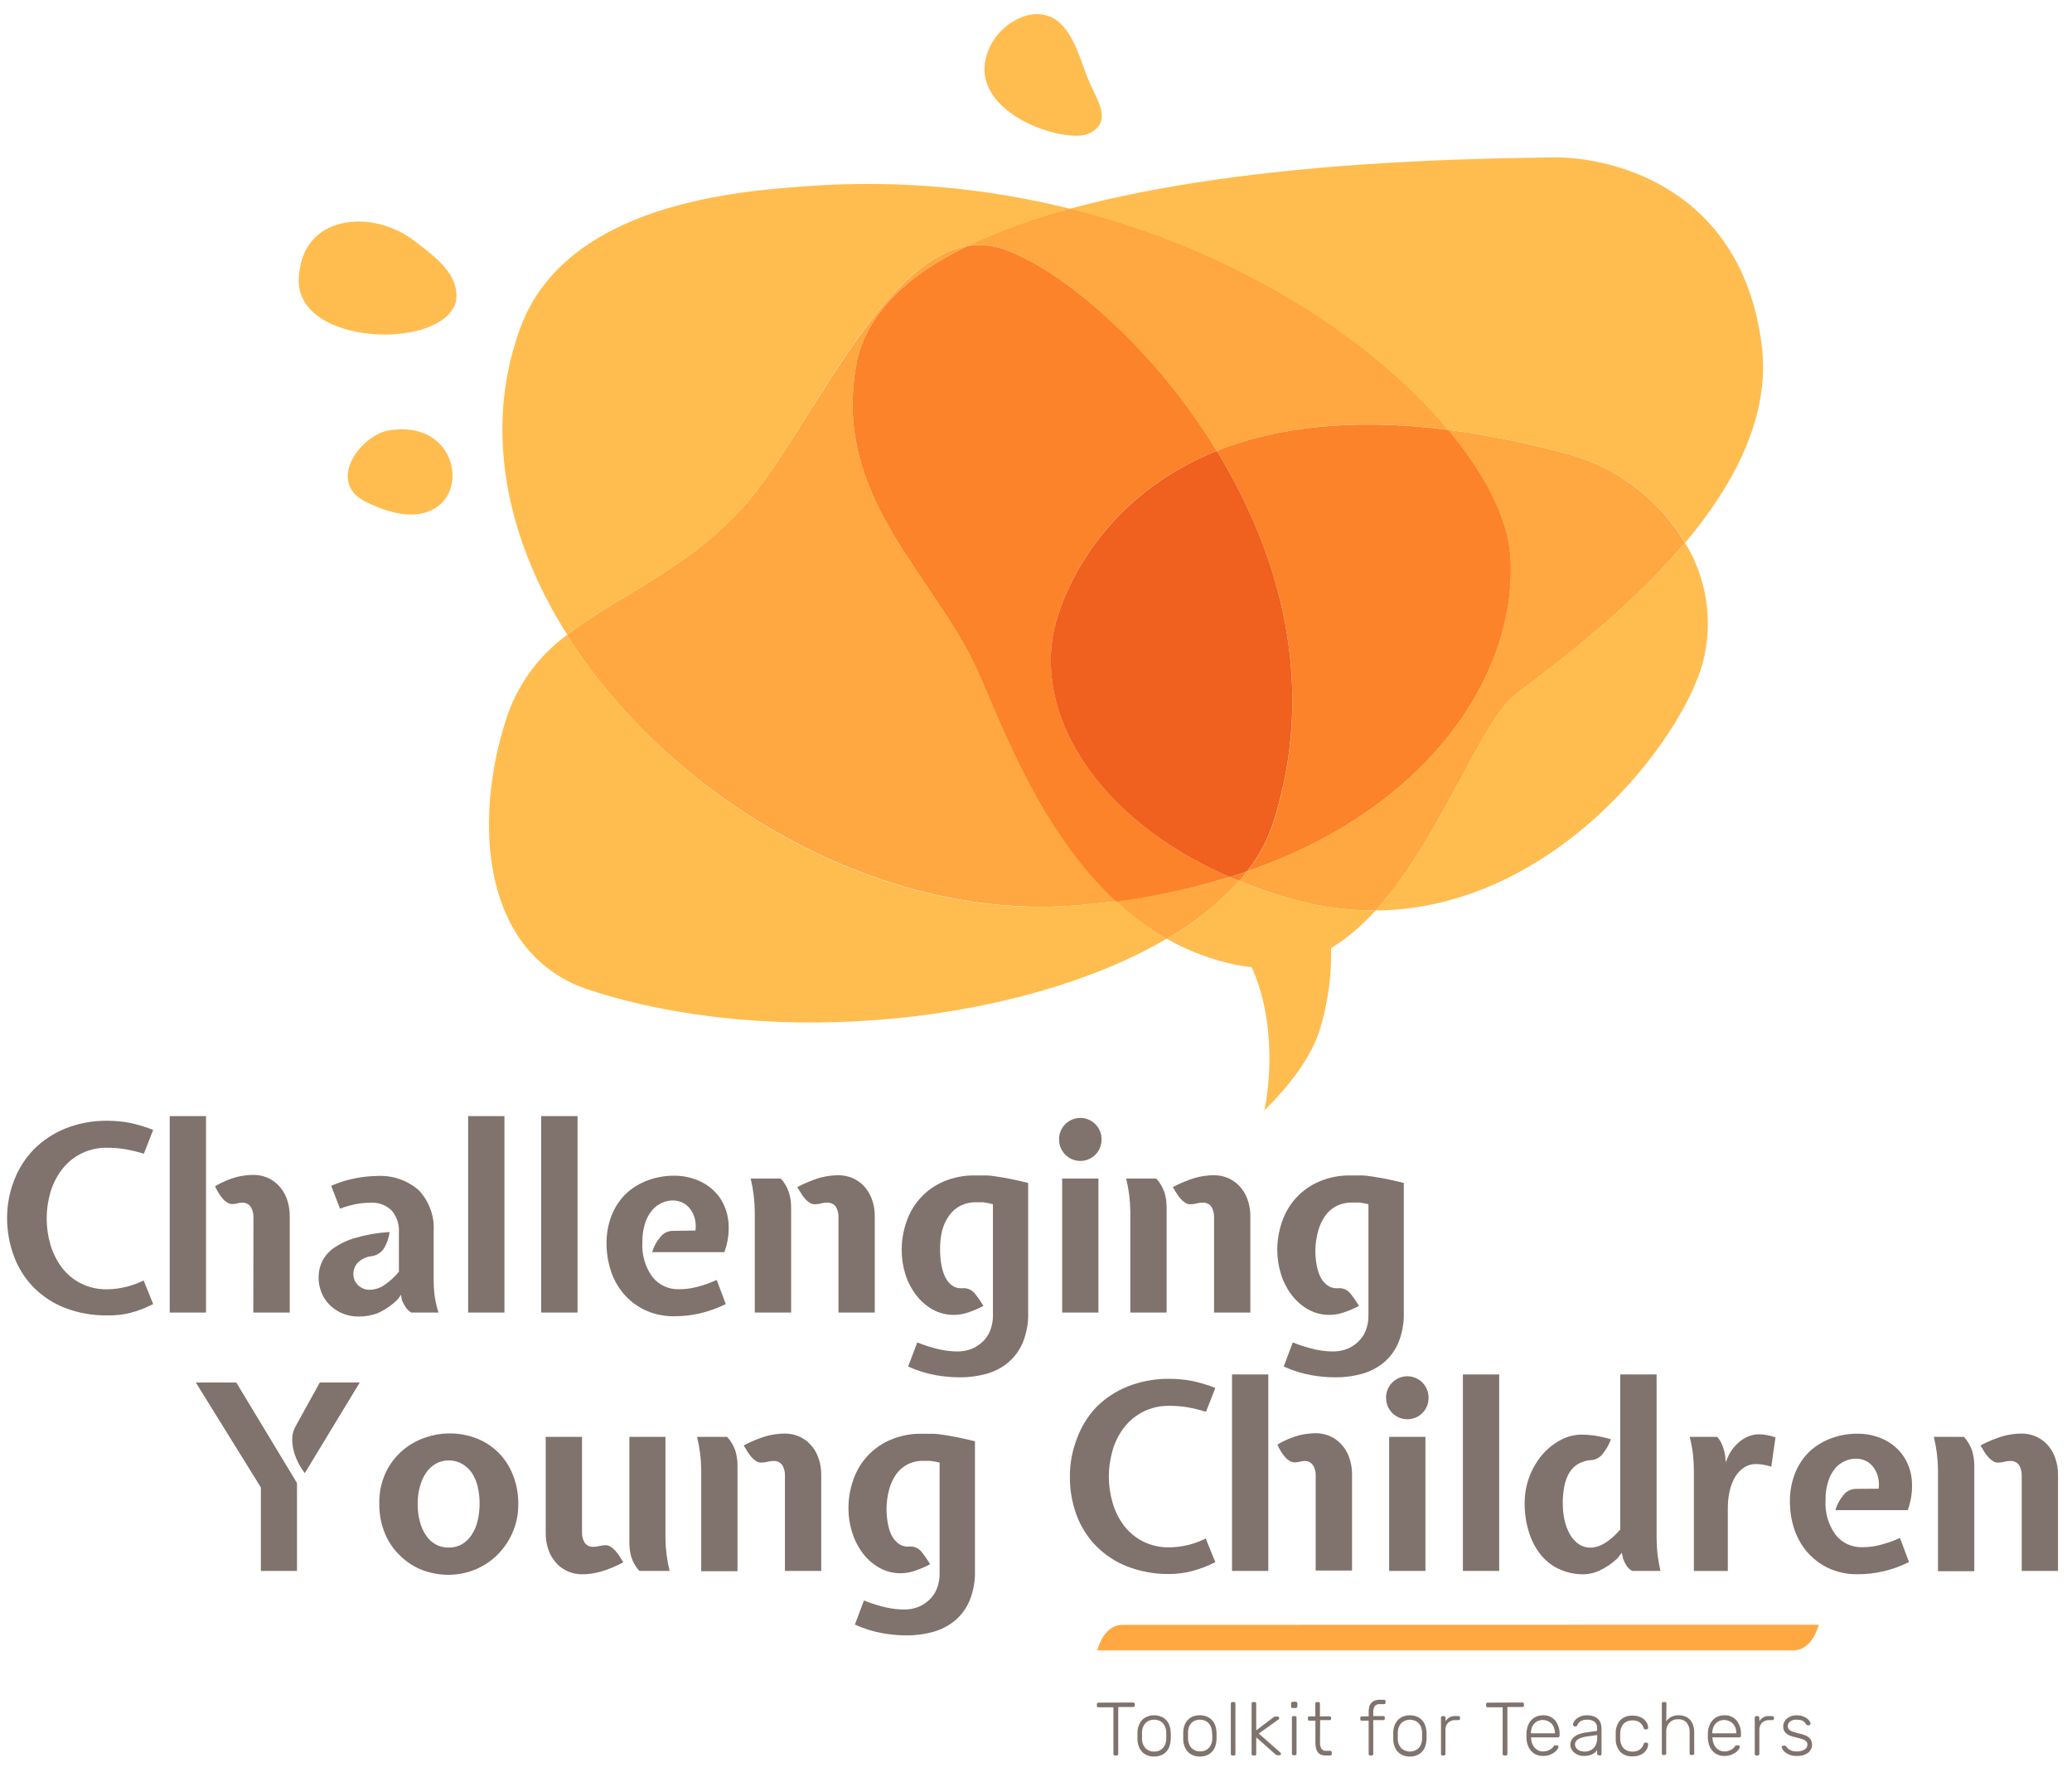 <?xml version="1.0" encoding="UTF-8"?>
<svg width="293px" height="252px" viewBox="0 0 293 252" version="1.1" xmlns="http://www.w3.org/2000/svg" xmlns:xlink="http://www.w3.org/1999/xlink">
    <!-- Generator: Sketch 49.3 (51167) - http://www.bohemiancoding.com/sketch -->
    <title>Artboard</title>
    <desc>Created with Sketch.</desc>
    <defs></defs>
    <g id="Artboard" stroke="none" stroke-width="1" fill="none" fill-rule="evenodd">
        <g id="ChallengingYoungChildren-Logo" transform="translate(1, 1)" fill-rule="nonzero">
            <path d="M103.43,71.44 C112.71,61.69 122.95,35.92 135.78,33.8 C140.456,31.593 145.327,29.825 150.33,28.52 C138.243,25.508 125.755,24.425 113.33,25.31 C103.58,26 79.12,27.73 72.6,45.31 C67.29,59.67 70.6,75.16 79.21,88.76 C86,83.47 95.24,80 103.43,71.44 Z" id="Shape" fill="#FFBD50"></path>
            <path d="M182.14,126.24 C179.457,125.506 176.819,124.614 174.24,123.57 C171.279,126.819 167.823,129.58 164,131.75 C167.06,133.486 170.374,134.731 173.82,135.44 C174.541,135.584 175.268,135.69 176,135.76 C180.28,145.31 177.79,156.04 177.79,156.04 C181.25,152.58 184.48,148.5 185.68,144.44 C186.793,140.759 187.313,136.924 187.22,133.08 C189.564,131.614 191.686,129.819 193.52,127.75 C189.676,127.768 185.847,127.26 182.14,126.24 Z" id="Shape" fill="#FFBD50"></path>
            <path d="M203.79,59.78 C209.619,60.541 215.387,61.714 221.05,63.29 C227.861,65.213 233.673,69.677 237.29,75.76 C244.19,67.55 249.43,57.84 248.11,47.7 C245.18,25 226.2,21.05 218.31,21.26 C210.92,21.44 176.43,21.39 150.31,28.52 C174.48,34.52 193.42,47.35 203.79,59.78 Z" id="Shape" fill="#FFBD50"></path>
            <path d="M140.68,34.16 C148.45,36.68 161.68,47.47 171.06,62.76 C179.06,59.55 189.73,57.98 203.79,59.76 C193.42,47.33 174.48,34.5 150.33,28.5 C145.327,29.805 140.456,31.573 135.78,33.78 C137.42,33.51 139.101,33.64 140.68,34.16 Z" id="Shape" fill="#FFA841"></path>
            <path d="M150.4,127.08 C122.61,129.08 93.54,111.56 79.18,88.79 C75.158,91.72 72.16,95.841 70.61,100.57 C65.78,115.46 67.22,134.1 82.39,139 C108.82,147.58 143.92,143.53 163.99,131.73 C161.401,130.237 158.992,128.452 156.81,126.41 C154.73,126.7 152.6,126.93 150.4,127.08 Z" id="Shape" fill="#FFBD50"></path>
            <path d="M150.4,127.08 C152.6,126.93 154.73,126.7 156.81,126.43 C146.1,116.43 140.66,101.43 137.31,93.95 C131.2,80.29 116.69,69.45 120.08,50.64 C121.39,43.35 127.36,37.9 135.78,33.8 C123,35.92 112.71,61.69 103.43,71.44 C95.24,80 86,83.47 79.18,88.79 C93.54,111.56 122.61,129 150.4,127.08 Z" id="Shape" fill="#FFA841"></path>
            <path d="M174.24,123.57 L172.89,123.01 C167.638,124.61 162.258,125.754 156.81,126.43 C158.992,128.472 161.401,130.257 163.99,131.75 C167.816,129.581 171.276,126.82 174.24,123.57 Z" id="Shape" fill="#FFA841"></path>
            <path d="M148.29,87.1 C149.88,81.28 155.57,68.97 171.06,62.76 C161.72,47.47 148.45,36.68 140.68,34.16 C139.1,33.647 137.418,33.523 135.78,33.8 C127.36,37.9 121.39,43.35 120.08,50.64 C116.69,69.45 131.2,80.29 137.31,94 C140.66,101.5 146.1,116.53 156.81,126.48 C162.26,125.784 167.64,124.62 172.89,123 C153.44,114.58 145,99.23 148.29,87.1 Z" id="Shape" fill="#FC832A"></path>
            <path d="M213.27,97.24 C208.17,101.24 202.71,117.66 193.51,127.75 C218.66,127.56 236.74,103.88 239.81,92.66 C241.299,86.918 240.389,80.818 237.29,75.76 C228.75,85.91 217.68,93.76 213.27,97.24 Z" id="Shape" fill="#FFBD50"></path>
            <path d="M213.27,97.24 C217.68,93.76 228.75,85.91 237.27,75.76 C233.653,69.677 227.841,65.213 221.03,63.29 C215.367,61.714 209.599,60.541 203.77,59.78 C209.1,66.15 212.19,72.42 212.55,77.6 C213.68,93.34 202,113 175.34,122.2 C174.99,122.66 174.63,123.12 174.24,123.57 C176.819,124.614 179.457,125.506 182.14,126.24 C185.843,127.259 189.669,127.767 193.51,127.75 C202.71,117.66 208.17,101.27 213.27,97.24 Z" id="Shape" fill="#FFA841"></path>
            <path d="M171.06,62.76 C180,77.33 185.31,96 179,115.51 C178.178,117.932 176.947,120.194 175.36,122.2 C202,113 213.68,93.34 212.57,77.6 C212.21,72.42 209.12,66.15 203.79,59.78 C189.73,58 179.08,59.55 171.06,62.76 Z" id="Shape" fill="#FC832A"></path>
            <path d="M174.24,123.57 C174.63,123.12 174.99,122.66 175.34,122.2 C174.54,122.48 173.72,122.75 172.89,123.01 L174.24,123.57 Z" id="Shape" fill="#FC832A"></path>
            <path d="M171.06,62.76 C155.57,69 149.88,81.28 148.29,87.1 C144.97,99.23 153.44,114.58 172.89,123.01 C173.72,122.75 174.54,122.48 175.34,122.2 C176.927,120.194 178.158,117.932 178.98,115.51 C185.31,96 180,77.33 171.06,62.76 Z" id="Shape" fill="#F0601E"></path>
            <path d="M54,59.86 C50,60.52 45.21,67.03 50.54,69.86 C66.13,77.87 66.85,57.75 54,59.86 Z" id="Shape" fill="#FFBD50"></path>
            <path d="M153,17.88 C156.4,16.25 154.16,13.17 153.06,10.64 C151.84,7.85 150.83,3.17 147.95,1.58 C144.6,-0.26 140.31,2.58 138.95,5.69 C134.78,14.68 149.57,19.52 153,17.88 Z" id="Shape" fill="#FFBD50"></path>
            <path d="M57.52,33 C51.63,28.5 41.45,29.25 41.25,38.59 C41.05,47.93 61.51,48.59 63.47,41.69 C64.09,38 60.91,35.59 57.52,33 Z" id="Shape" fill="#FFBD50"></path>
            <path d="M14.18,185 C12.131,185.034 10.094,184.674 8.18,183.94 C6.505,183.286 4.986,182.288 3.72,181.01 C2.511,179.756 1.574,178.264 0.97,176.63 C0.331,174.912 0.003,173.093 1.46603107e-15,171.26 C-0.004,169.423 0.335,167.602 1,165.89 C1.626,164.255 2.579,162.765 3.8,161.51 C5.078,160.233 6.602,159.23 8.28,158.56 C10.167,157.816 12.182,157.449 14.21,157.48 C15.257,157.483 16.301,157.58 17.33,157.77 C18.467,158.007 19.581,158.342 20.66,158.77 L19.34,162.14 C18.442,161.862 17.527,161.641 16.6,161.48 C15.809,161.358 15.01,161.298 14.21,161.3 C11.673,161.222 9.256,162.382 7.73,164.41 C7.007,165.367 6.465,166.448 6.13,167.6 C5.423,170.016 5.423,172.584 6.13,175 C6.467,176.157 7.009,177.244 7.73,178.21 C8.438,179.153 9.351,179.922 10.4,180.46 C11.581,181.052 12.889,181.344 14.21,181.31 C15.982,181.277 17.724,180.85 19.31,180.06 L20.66,183.4 C19.616,183.939 18.516,184.362 17.38,184.66 C16.332,184.909 15.257,185.024 14.18,185 Z" id="Shape" fill="#80726C"></path>
            <path d="M23,184.6 L23,156.82 L28.13,156.82 L28.13,184.6 L23,184.6 Z M34.84,171.15 C34.862,170.622 34.727,170.1 34.45,169.65 C34.177,169.245 33.707,169.02 33.22,169.06 C33.034,169.059 32.849,169.083 32.67,169.13 C32.446,169.201 32.214,169.241 31.98,169.25 C31.712,169.274 31.443,169.215 31.21,169.08 C30.954,168.936 30.725,168.75 30.53,168.53 C30.31,168.285 30.113,168.02 29.94,167.74 C29.76,167.45 29.58,167.13 29.41,166.74 C30.376,166.156 31.42,165.712 32.51,165.42 C33.274,165.24 34.055,165.143 34.84,165.13 C35.484,165.131 36.121,165.253 36.72,165.49 C37.334,165.744 37.892,166.118 38.36,166.59 C38.867,167.121 39.265,167.746 39.53,168.43 C39.84,169.261 39.989,170.143 39.97,171.03 L39.97,184.6 L34.82,184.6 L34.84,171.15 Z" id="Shape" fill="#80726C"></path>
            <path d="M57.17,184.6 C56.835,184.41 56.553,184.138 56.35,183.81 C56.14,183.495 55.963,183.16 55.82,182.81 L55.71,182.08 L55.27,182.7 C54.437,183.543 53.454,184.221 52.37,184.7 C51.525,185.011 50.631,185.167 49.73,185.16 C48.92,185.175 48.115,185.018 47.37,184.7 C46.695,184.412 46.083,183.994 45.57,183.47 C45.075,182.968 44.69,182.369 44.44,181.71 C44.178,181.044 44.046,180.335 44.05,179.62 C44.051,178.861 44.215,178.111 44.53,177.42 C44.904,176.654 45.464,175.993 46.16,175.5 C47.105,174.844 48.152,174.35 49.26,174.04 C50.834,173.583 52.454,173.305 54.09,173.21 C53.993,173.999 53.738,174.761 53.34,175.45 C52.963,176.079 52.325,176.508 51.6,176.62 C50.847,176.686 50.14,177.011 49.6,177.54 C49.19,177.975 48.965,178.552 48.97,179.15 C48.958,179.753 49.206,180.332 49.65,180.74 C50.086,181.162 50.673,181.392 51.28,181.38 C52.046,181.365 52.789,181.118 53.41,180.67 C54.161,180.152 54.835,179.529 55.41,178.82 L55.41,173.2 C55.47,172.109 55.112,171.037 54.41,170.2 C53.622,169.405 52.527,168.993 51.41,169.07 C50.739,169.072 50.07,169.132 49.41,169.25 C48.615,169.399 47.835,169.62 47.08,169.91 L45.84,166.68 C46.92,166.202 48.051,165.847 49.21,165.62 C50.198,165.417 51.202,165.307 52.21,165.29 C54.396,165.139 56.552,165.858 58.21,167.29 C59.708,168.879 60.473,171.022 60.32,173.2 L60.32,180 C60.321,180.725 60.364,181.45 60.45,182.17 C60.578,182.992 60.761,183.804 61,184.6 L57.17,184.6 Z" id="Shape" fill="#80726C"></path>
            <polygon id="Shape" fill="#80726C" points="70.33 184.6 65.2 184.6 65.2 156.82 70.33 156.82"></polygon>
            <polygon id="Shape" fill="#80726C" points="80.67 184.6 75.53 184.6 75.53 156.82 80.67 156.82"></polygon>
            <path d="M97.34,173 C97.418,172.464 97.394,171.918 97.27,171.39 C97.158,170.904 96.95,170.445 96.66,170.04 C96.387,169.647 96.023,169.324 95.6,169.1 C95.144,168.861 94.635,168.741 94.12,168.75 C93.596,168.752 93.078,168.864 92.6,169.08 C92.067,169.321 91.595,169.68 91.22,170.13 C90.773,170.671 90.433,171.292 90.22,171.96 C89.95,172.831 89.822,173.739 89.84,174.65 C89.725,176.41 90.231,178.155 91.27,179.58 C92.174,180.707 93.556,181.344 95,181.3 C95.846,181.302 96.69,181.198 97.51,180.99 C98.485,180.742 99.435,180.407 100.35,179.99 L101.63,183.4 C100.445,183.985 99.197,184.432 97.91,184.73 C96.775,184.987 95.614,185.118 94.45,185.12 C92.948,185.159 91.458,184.844 90.1,184.2 C88.946,183.632 87.924,182.828 87.1,181.84 C86.304,180.873 85.706,179.758 85.34,178.56 C84.964,177.363 84.772,176.115 84.77,174.86 C84.747,173.467 85.002,172.083 85.52,170.79 C85.973,169.663 86.654,168.642 87.52,167.79 C88.409,166.966 89.452,166.327 90.59,165.91 C91.783,165.466 93.047,165.242 94.32,165.25 C95.598,165.236 96.862,165.51 98.02,166.05 C99.102,166.554 100.038,167.325 100.74,168.29 C101.444,169.308 101.878,170.488 102,171.72 C102.143,173.191 101.948,174.676 101.43,176.06 L91.22,176.06 C91.448,175.272 91.844,174.542 92.38,173.92 C92.785,173.386 93.41,173.066 94.08,173.05 L97.34,173 Z" id="Shape" fill="#80726C"></path>
            <path d="M109.4,165.65 C109.935,166.22 110.335,166.904 110.57,167.65 C110.774,168.321 110.876,169.019 110.87,169.72 L110.87,184.6 L105.73,184.6 L105.73,170.27 C105.714,168.713 105.519,167.163 105.15,165.65 L109.4,165.65 Z M117.57,171.15 C117.592,170.626 117.467,170.107 117.21,169.65 C116.906,169.232 116.404,169.008 115.89,169.06 C115.654,169.058 115.418,169.089 115.19,169.15 C114.916,169.227 114.634,169.271 114.35,169.28 C114.067,169.314 113.782,169.25 113.54,169.1 C113.288,168.942 113.06,168.75 112.86,168.53 C112.641,168.287 112.446,168.022 112.28,167.74 C112.09,167.45 111.92,167.16 111.74,166.86 C112.757,166.316 113.826,165.874 114.93,165.54 C115.791,165.307 116.678,165.186 117.57,165.18 C118.214,165.181 118.852,165.303 119.45,165.54 C120.069,165.791 120.63,166.165 121.1,166.64 C121.604,167.171 121.998,167.796 122.26,168.48 C122.574,169.31 122.723,170.193 122.7,171.08 L122.7,184.6 L117.57,184.6 L117.57,171.15 Z" id="Shape" fill="#80726C"></path>
            <path d="M131.94,175.83 C131.942,176.443 131.992,177.055 132.09,177.66 C132.173,178.263 132.338,178.852 132.58,179.41 C132.789,179.91 133.115,180.352 133.53,180.7 C133.976,181.04 134.531,181.204 135.09,181.16 C135.743,181.097 136.386,181.359 136.81,181.86 C137.273,182.426 137.691,183.028 138.06,183.66 C137.382,184.019 136.676,184.323 135.95,184.57 C135.307,184.795 134.632,184.916 133.95,184.93 C132.851,184.947 131.767,184.671 130.81,184.13 C129.898,183.589 129.102,182.872 128.47,182.02 C127.814,181.136 127.316,180.145 127,179.09 C126.675,178.027 126.51,176.922 126.51,175.81 C126.498,174.403 126.735,173.005 127.21,171.68 C128.084,169.147 129.992,167.104 132.46,166.06 C133.846,165.478 135.337,165.188 136.84,165.21 C137.36,165.21 137.84,165.21 138.38,165.21 C138.92,165.21 139.45,165.29 140.03,165.38 C140.61,165.47 141.27,165.58 141.97,165.72 C142.67,165.86 143.49,166.05 144.39,166.27 L144.39,184.6 C144.436,186.062 144.173,187.516 143.62,188.87 C143.158,189.963 142.442,190.93 141.53,191.69 C140.629,192.426 139.583,192.964 138.46,193.27 C137.228,193.605 135.956,193.77 134.68,193.76 C133.587,193.751 132.497,193.654 131.42,193.47 C130.039,193.229 128.695,192.812 127.42,192.23 L128.71,188.82 C129.743,189.243 130.81,189.578 131.9,189.82 C132.718,190.002 133.552,190.096 134.39,190.1 C135.044,190.104 135.695,189.993 136.31,189.77 C136.901,189.54 137.444,189.201 137.91,188.77 C138.388,188.332 138.761,187.792 139,187.19 C139.286,186.482 139.425,185.723 139.41,184.96 L139.41,169.28 C138.947,169.152 138.476,169.059 138,169 C137.6,169 137.26,169 137,169 C136.237,168.986 135.482,169.158 134.8,169.5 C134.167,169.831 133.622,170.307 133.21,170.89 C132.746,171.546 132.407,172.281 132.21,173.06 C132.003,173.968 131.912,174.899 131.94,175.83 Z" id="Shape" fill="#80726C"></path>
            <path d="M148.76,160.16 C148.739,159.347 149.05,158.56 149.62,157.98 C150.184,157.403 150.958,157.077 151.765,157.077 C152.572,157.077 153.346,157.403 153.91,157.98 C154.48,158.56 154.791,159.347 154.77,160.16 C154.77,161.817 153.427,163.16 151.77,163.16 C150.113,163.16 148.77,161.817 148.77,160.16 L148.76,160.16 Z M149.2,184.6 L149.2,165.65 L154.33,165.65 L154.33,184.6 L149.2,184.6 Z" id="Shape" fill="#80726C"></path>
            <path d="M162.5,165.65 C163.034,166.223 163.437,166.905 163.68,167.65 C163.876,168.322 163.974,169.02 163.97,169.72 L163.97,184.6 L158.84,184.6 L158.84,170.27 C158.82,168.713 158.622,167.163 158.25,165.65 L162.5,165.65 Z M170.68,171.15 C170.699,170.625 170.571,170.106 170.31,169.65 C170.009,169.229 169.504,169.003 168.99,169.06 C168.754,169.059 168.518,169.089 168.29,169.15 C168.016,169.227 167.734,169.271 167.45,169.28 C167.171,169.312 166.889,169.249 166.65,169.1 C166.396,168.945 166.167,168.753 165.97,168.53 C165.75,168.285 165.553,168.02 165.38,167.74 C165.2,167.45 165.02,167.16 164.85,166.86 C165.866,166.313 166.935,165.871 168.04,165.54 C168.901,165.305 169.788,165.184 170.68,165.18 C171.324,165.181 171.961,165.303 172.56,165.54 C173.174,165.794 173.732,166.168 174.2,166.64 C174.707,167.171 175.105,167.796 175.37,168.48 C175.68,169.311 175.829,170.193 175.81,171.08 L175.81,184.6 L170.68,184.6 L170.68,171.15 Z" id="Shape" fill="#80726C"></path>
            <path d="M185,175.83 C185.002,176.443 185.052,177.055 185.15,177.66 C185.238,178.262 185.403,178.85 185.64,179.41 C185.864,179.914 186.207,180.357 186.64,180.7 C187.081,181.041 187.634,181.205 188.19,181.16 C188.847,181.093 189.494,181.355 189.92,181.86 C190.38,182.427 190.794,183.029 191.16,183.66 C190.486,184.021 189.784,184.325 189.06,184.57 C188.417,184.795 187.741,184.916 187.06,184.93 C185.964,184.947 184.883,184.671 183.93,184.13 C183.012,183.592 182.213,182.875 181.58,182.02 C180.927,181.135 180.433,180.144 180.12,179.09 C179.792,178.027 179.624,176.922 179.62,175.81 C179.608,174.403 179.845,173.005 180.32,171.68 C181.193,169.143 183.106,167.099 185.58,166.06 C186.965,165.476 188.457,165.186 189.96,165.21 C190.47,165.21 190.96,165.21 191.5,165.21 C192.04,165.21 192.56,165.29 193.15,165.38 C193.74,165.47 194.38,165.58 195.09,165.72 C195.8,165.86 196.6,166.05 197.51,166.27 L197.51,184.6 C197.551,186.061 197.289,187.515 196.74,188.87 C196.278,189.963 195.562,190.93 194.65,191.69 C193.744,192.424 192.695,192.962 191.57,193.27 C190.342,193.606 189.073,193.771 187.8,193.76 C186.704,193.751 185.61,193.654 184.53,193.47 C183.149,193.229 181.805,192.813 180.53,192.23 L181.81,188.82 C182.844,189.242 183.911,189.576 185,189.82 C185.818,190.001 186.652,190.095 187.49,190.1 C188.148,190.105 188.801,189.994 189.42,189.77 C190.009,189.542 190.549,189.203 191.01,188.77 C191.491,188.333 191.867,187.793 192.11,187.19 C192.392,186.481 192.528,185.723 192.51,184.96 L192.51,169.28 C192.073,169.169 191.628,169.089 191.18,169.04 C190.77,169.04 190.44,169.04 190.18,169.04 C189.417,169.026 188.662,169.197 187.98,169.54 C187.344,169.865 186.797,170.343 186.39,170.93 C185.927,171.586 185.588,172.322 185.39,173.1 C185.146,173.99 185.015,174.907 185,175.83 Z" id="Shape" fill="#80726C"></path>
            <path d="M41,208.71 L41,221.13 L35.89,221.13 L35.89,209.33 L26.69,194.49 L32.41,194.49 L41,208.71 Z M44.22,194.49 L49.87,194.49 L42.1,207.31 C41.804,206.925 41.54,206.517 41.31,206.09 C41.021,205.565 40.787,205.012 40.61,204.44 C40.427,203.833 40.329,203.204 40.32,202.57 C40.307,201.924 40.466,201.285 40.78,200.72 L44.22,194.49 Z" id="Shape" fill="#80726C"></path>
            <path d="M72.29,211.64 C72.314,213.087 72.017,214.521 71.42,215.84 C70.887,217.027 70.13,218.1 69.19,219 C68.279,219.864 67.209,220.543 66.04,221 C64.898,221.443 63.685,221.673 62.46,221.68 C61.191,221.684 59.931,221.46 58.74,221.02 C57.57,220.568 56.504,219.88 55.61,219 C54.674,218.124 53.937,217.056 53.45,215.87 C52.891,214.524 52.615,213.077 52.64,211.62 C52.602,210.085 52.92,208.561 53.57,207.17 C54.142,205.982 54.956,204.926 55.96,204.07 C56.9,203.273 57.982,202.662 59.15,202.27 C60.214,201.898 61.332,201.702 62.46,201.69 C63.828,201.67 65.187,201.918 66.46,202.42 C67.619,202.885 68.671,203.582 69.55,204.47 C70.422,205.371 71.103,206.439 71.55,207.61 C72.053,208.894 72.304,210.262 72.29,211.64 Z M62.46,217.83 C63.123,217.844 63.777,217.674 64.35,217.34 C64.905,217.007 65.374,216.548 65.72,216 C66.114,215.388 66.395,214.711 66.55,214 C66.734,213.213 66.825,212.408 66.82,211.6 C66.825,210.795 66.735,209.993 66.55,209.21 C66.388,208.517 66.108,207.857 65.72,207.26 C65.365,206.741 64.896,206.311 64.35,206 C63.775,205.67 63.123,205.501 62.46,205.51 C61.801,205.501 61.151,205.67 60.58,206 C60.023,206.33 59.55,206.786 59.2,207.33 C58.813,207.929 58.529,208.588 58.36,209.28 C58.155,210.06 58.054,210.864 58.06,211.67 C58.052,212.517 58.16,213.362 58.38,214.18 C58.554,214.877 58.852,215.538 59.26,216.13 C59.614,216.662 60.091,217.1 60.65,217.41 C61.208,217.701 61.831,217.846 62.46,217.83 Z" id="Shape" fill="#80726C"></path>
            <path d="M81.3,215.63 C81.276,216.158 81.404,216.683 81.67,217.14 C81.972,217.559 82.477,217.781 82.99,217.72 C83.223,217.721 83.455,217.691 83.68,217.63 C83.959,217.562 84.243,217.519 84.53,217.5 C84.804,217.474 85.079,217.541 85.31,217.69 C85.562,217.844 85.791,218.032 85.99,218.25 C86.215,218.496 86.419,218.76 86.6,219.04 L87.13,219.92 C86.117,220.472 85.047,220.915 83.94,221.24 C83.081,221.482 82.193,221.606 81.3,221.61 C80.655,221.611 80.016,221.485 79.42,221.24 C78.797,220.997 78.234,220.621 77.77,220.14 C77.272,219.608 76.878,218.988 76.61,218.31 C76.3,217.479 76.151,216.597 76.17,215.71 L76.17,202.18 L81.3,202.18 L81.3,215.63 Z M89.4,221.13 C88.886,220.549 88.498,219.868 88.26,219.13 C88.079,218.469 87.991,217.785 88,217.1 L88,202.18 L93.1,202.18 L93.1,216.51 C93.119,218.068 93.317,219.618 93.69,221.13 L89.4,221.13 Z" id="Shape" fill="#80726C"></path>
            <path d="M101.82,202.18 C102.353,202.754 102.756,203.436 103,204.18 C103.195,204.853 103.293,205.55 103.29,206.25 L103.29,221.17 L98.16,221.17 L98.16,206.8 C98.141,205.242 97.943,203.692 97.57,202.18 L101.82,202.18 Z M110,207.68 C110.019,207.155 109.891,206.636 109.63,206.18 C109.329,205.759 108.824,205.533 108.31,205.59 C108.074,205.589 107.838,205.619 107.61,205.68 C107.335,205.752 107.054,205.796 106.77,205.81 C106.488,205.842 106.203,205.778 105.96,205.63 C105.71,205.474 105.484,205.282 105.29,205.06 C105.067,204.817 104.87,204.552 104.7,204.27 C104.52,203.98 104.34,203.69 104.17,203.39 C105.186,202.843 106.255,202.401 107.36,202.07 C108.221,201.835 109.108,201.714 110,201.71 C110.644,201.711 111.281,201.833 111.88,202.07 C112.497,202.32 113.055,202.694 113.52,203.17 C114.027,203.698 114.422,204.324 114.68,205.01 C114.998,205.839 115.15,206.722 115.13,207.61 L115.13,221.13 L110,221.13 L110,207.68 Z" id="Shape" fill="#80726C"></path>
            <path d="M124.36,212.36 C124.362,212.976 124.412,213.591 124.51,214.2 C124.599,214.798 124.764,215.383 125,215.94 C125.224,216.444 125.567,216.887 126,217.23 C126.444,217.572 127.001,217.737 127.56,217.69 C128.213,217.627 128.856,217.889 129.28,218.39 C129.74,218.957 130.154,219.559 130.52,220.19 C129.846,220.551 129.144,220.855 128.42,221.1 C127.777,221.325 127.101,221.446 126.42,221.46 C125.324,221.478 124.243,221.202 123.29,220.66 C122.372,220.122 121.573,219.405 120.94,218.55 C120.291,217.663 119.797,216.672 119.48,215.62 C119.152,214.557 118.984,213.452 118.98,212.34 C118.968,210.933 119.205,209.535 119.68,208.21 C120.553,205.673 122.466,203.629 124.94,202.59 C126.324,202.001 127.816,201.711 129.32,201.74 C129.83,201.74 130.32,201.74 130.86,201.74 C131.4,201.74 131.92,201.82 132.51,201.91 C133.1,202 133.74,202.11 134.45,202.25 C135.16,202.39 135.96,202.58 136.87,202.8 L136.87,221.09 C136.911,222.551 136.649,224.005 136.1,225.36 C135.635,226.451 134.919,227.417 134.01,228.18 C133.104,228.914 132.055,229.452 130.93,229.76 C129.702,230.096 128.433,230.261 127.16,230.25 C126.064,230.242 124.97,230.145 123.89,229.96 C122.509,229.719 121.165,229.303 119.89,228.72 L121.17,225.31 C122.204,225.732 123.271,226.066 124.36,226.31 C125.178,226.491 126.012,226.585 126.85,226.59 C127.508,226.595 128.161,226.484 128.78,226.26 C129.368,226.03 129.908,225.691 130.37,225.26 C130.848,224.82 131.223,224.281 131.47,223.68 C131.752,222.971 131.888,222.213 131.87,221.45 L131.87,205.81 C131.43,205.698 130.982,205.618 130.53,205.57 C130.13,205.57 129.8,205.57 129.53,205.57 C128.766,205.551 128.01,205.722 127.33,206.07 C126.693,206.398 126.144,206.875 125.73,207.46 C125.27,208.118 124.932,208.853 124.73,209.63 C124.493,210.521 124.368,211.438 124.36,212.36 Z" id="Shape" fill="#80726C"></path>
            <path d="M164.42,221.57 C162.371,221.602 160.334,221.242 158.42,220.51 C156.748,219.855 155.232,218.857 153.97,217.58 C152.757,216.328 151.821,214.836 151.22,213.2 C150.59,211.466 150.275,209.634 150.29,207.79 C150.285,205.953 150.624,204.132 151.29,202.42 C151.884,200.778 152.806,199.274 154,198 C155.273,196.722 156.794,195.718 158.47,195.05 C160.36,194.306 162.378,193.939 164.41,193.97 C165.457,193.974 166.501,194.071 167.53,194.26 C168.667,194.497 169.781,194.832 170.86,195.26 L169.54,198.63 C168.639,198.35 167.72,198.13 166.79,197.97 C166.003,197.847 165.207,197.787 164.41,197.79 C163.088,197.754 161.778,198.049 160.6,198.65 C159.552,199.193 158.636,199.961 157.92,200.9 C157.197,201.855 156.657,202.937 156.33,204.09 C155.623,206.506 155.623,209.074 156.33,211.49 C156.659,212.648 157.198,213.736 157.92,214.7 C158.632,215.643 159.548,216.412 160.6,216.95 C161.78,217.544 163.089,217.836 164.41,217.8 C166.179,217.768 167.918,217.341 169.5,216.55 L170.86,219.89 C169.816,220.429 168.716,220.852 167.58,221.15 C166.549,221.422 165.487,221.563 164.42,221.57 Z" id="Shape" fill="#80726C"></path>
            <path d="M173.22,221.13 L173.22,193.35 L178.35,193.35 L178.35,221.13 L173.22,221.13 Z M185.05,207.68 C185.075,207.153 184.943,206.631 184.67,206.18 C184.393,205.78 183.925,205.556 183.44,205.59 C183.254,205.587 183.068,205.614 182.89,205.67 C182.663,205.725 182.433,205.762 182.2,205.78 C181.932,205.799 181.665,205.74 181.43,205.61 C181.171,205.471 180.94,205.284 180.75,205.06 C180.53,204.815 180.333,204.55 180.16,204.27 C179.98,203.98 179.8,203.66 179.63,203.27 C180.596,202.686 181.64,202.242 182.73,201.95 C183.491,201.771 184.269,201.674 185.05,201.66 C185.697,201.661 186.338,201.783 186.94,202.02 C187.557,202.27 188.115,202.644 188.58,203.12 C189.087,203.648 189.482,204.274 189.74,204.96 C190.058,205.789 190.21,206.672 190.19,207.56 L190.19,221.08 L185.05,221.08 L185.05,207.68 Z" id="Shape" fill="#80726C"></path>
            <path d="M195,196.69 C194.979,195.877 195.29,195.09 195.86,194.51 C196.424,193.933 197.198,193.607 198.005,193.607 C198.812,193.607 199.586,193.933 200.15,194.51 C200.72,195.09 201.031,195.877 201.01,196.69 C201.01,198.347 199.667,199.69 198.01,199.69 C196.353,199.69 195.01,198.347 195.01,196.69 L195,196.69 Z M195.44,221.13 L195.44,202.18 L200.57,202.18 L200.57,221.13 L195.44,221.13 Z" id="Shape" fill="#80726C"></path>
            <polygon id="Shape" fill="#80726C" points="211 221.13 205.87 221.13 205.87 193.35 211 193.35"></polygon>
            <path d="M223,221.61 C221.772,221.63 220.555,221.374 219.44,220.86 C218.408,220.371 217.504,219.649 216.8,218.75 C216.061,217.791 215.508,216.702 215.17,215.54 C214.781,214.243 214.589,212.894 214.6,211.54 C214.595,209.064 215.458,206.665 217.04,204.76 C217.762,203.899 218.641,203.183 219.63,202.65 C220.55,202.144 221.58,201.872 222.63,201.86 C223.249,201.862 223.867,201.906 224.48,201.99 C225.263,202.119 226.038,202.296 226.8,202.52 C226.524,203.268 226.129,203.967 225.63,204.59 C225.252,205.087 224.682,205.403 224.06,205.46 C223.388,205.482 222.731,205.671 222.15,206.01 C221.637,206.322 221.208,206.754 220.9,207.27 C220.567,207.857 220.334,208.496 220.21,209.16 C220.056,209.944 219.983,210.741 219.99,211.54 C219.984,212.353 220.068,213.165 220.24,213.96 C220.392,214.661 220.648,215.335 221,215.96 C221.303,216.499 221.719,216.967 222.22,217.33 C222.703,217.668 223.28,217.846 223.87,217.84 C225.22,217.84 226.63,216.99 228.12,215.28 L228.12,193.35 L233.26,193.35 L233.26,216.51 C233.262,217.238 233.302,217.966 233.38,218.69 C233.477,219.511 233.62,220.326 233.81,221.13 L229.81,221.13 C229.485,220.959 229.21,220.708 229.01,220.4 C228.806,220.088 228.642,219.752 228.52,219.4 L228.33,218.56 L227.71,219.36 C226.949,220.085 226.074,220.68 225.12,221.12 C224.451,221.416 223.731,221.583 223,221.61 Z" id="Shape" fill="#80726C"></path>
            <path d="M241.82,202.18 C242.097,202.47 242.317,202.809 242.47,203.18 C242.711,203.725 242.876,204.3 242.96,204.89 L243.03,205.77 L243.4,204.89 C243.833,203.977 244.494,203.192 245.32,202.61 C246.013,202.114 246.838,201.835 247.69,201.81 C248.502,201.825 249.306,201.974 250.07,202.25 L249.48,206.39 C249.082,206.259 248.674,206.162 248.26,206.1 C247.949,206.05 247.635,206.023 247.32,206.02 C246.725,206.01 246.14,206.177 245.64,206.5 C245.132,206.835 244.705,207.279 244.39,207.8 C244.019,208.419 243.752,209.095 243.6,209.8 C243.414,210.624 243.323,211.466 243.33,212.31 L243.33,221.14 L238.53,221.14 L238.53,206.8 C238.524,206.072 238.481,205.344 238.4,204.62 C238.301,203.797 238.148,202.982 237.94,202.18 L241.82,202.18 Z" id="Shape" fill="#80726C"></path>
            <path d="M264.66,209.51 C264.735,208.973 264.707,208.427 264.58,207.9 C264.471,207.415 264.267,206.956 263.98,206.55 C263.705,206.159 263.342,205.837 262.92,205.61 C262.46,205.371 261.948,205.251 261.43,205.26 C260.906,205.263 260.388,205.375 259.91,205.59 C259.385,205.817 258.917,206.159 258.54,206.59 C258.089,207.128 257.749,207.75 257.54,208.42 C257.261,209.289 257.129,210.198 257.15,211.11 C257.039,212.87 257.544,214.613 258.58,216.04 C259.484,217.175 260.869,217.82 262.32,217.78 C263.166,217.783 264.01,217.679 264.83,217.47 C265.804,217.221 266.754,216.886 267.67,216.47 L268.95,219.88 C267.767,220.468 266.518,220.915 265.23,221.21 C264.095,221.467 262.934,221.598 261.77,221.6 C260.271,221.638 258.784,221.323 257.43,220.68 C256.278,220.109 255.256,219.305 254.43,218.32 C253.638,217.35 253.04,216.237 252.67,215.04 C252.297,213.842 252.108,212.595 252.11,211.34 C252.087,209.947 252.342,208.563 252.86,207.27 C253.309,206.141 253.991,205.119 254.86,204.27 C255.746,203.448 256.786,202.809 257.92,202.39 C259.116,201.946 260.384,201.722 261.66,201.73 C262.938,201.717 264.202,201.991 265.36,202.53 C266.439,203.034 267.372,203.805 268.07,204.77 C268.783,205.784 269.221,206.966 269.34,208.2 C269.477,209.671 269.282,211.154 268.77,212.54 L258.54,212.54 C258.769,211.754 259.161,211.025 259.69,210.4 C260.096,209.868 260.721,209.548 261.39,209.53 L264.66,209.51 Z" id="Shape" fill="#80726C"></path>
            <path d="M276.72,202.18 C277.247,202.757 277.646,203.438 277.89,204.18 C278.085,204.853 278.183,205.55 278.18,206.25 L278.18,221.17 L273.05,221.17 L273.05,206.8 C273.031,205.242 272.833,203.692 272.46,202.18 L276.72,202.18 Z M284.89,207.68 C284.909,207.155 284.781,206.636 284.52,206.18 C284.219,205.759 283.714,205.533 283.2,205.59 C282.964,205.589 282.728,205.619 282.5,205.68 C282.225,205.753 281.944,205.797 281.66,205.81 C281.381,205.842 281.099,205.779 280.86,205.63 C280.606,205.475 280.377,205.283 280.18,205.06 C279.96,204.815 279.763,204.55 279.59,204.27 C279.41,203.98 279.23,203.69 279.06,203.39 C280.076,202.843 281.145,202.401 282.25,202.07 C283.111,201.835 283.998,201.714 284.89,201.71 C285.534,201.711 286.171,201.833 286.77,202.07 C287.387,202.32 287.945,202.694 288.41,203.17 C288.917,203.698 289.312,204.324 289.57,205.01 C289.888,205.839 290.04,206.722 290.02,207.61 L290.02,221.13 L284.89,221.13 L284.89,207.68 Z" id="Shape" fill="#80726C"></path>
            <path d="M157.76,228.76 C157.272,228.748 156.789,228.865 156.36,229.1 C155.981,229.329 155.643,229.62 155.36,229.96 C155.056,230.309 154.81,230.704 154.63,231.13 C154.444,231.533 154.283,231.947 154.15,232.37 L252.6,232.37 C253.091,232.373 253.574,232.245 254,232 C254.381,231.774 254.72,231.483 255,231.14 C255.298,230.794 255.544,230.407 255.73,229.99 C255.915,229.585 256.073,229.167 256.2,228.74 L157.76,228.76 Z" id="Shape" fill="#FFA841"></path>
            <path d="M159.22,239.74 C159.287,239.73 159.355,239.752 159.403,239.799 C159.452,239.846 159.477,239.913 159.47,239.98 L159.47,240.14 C159.477,240.207 159.452,240.274 159.403,240.321 C159.355,240.368 159.287,240.39 159.22,240.38 L157.13,240.38 L157.13,247 C157.13,247.16 157.04,247.23 156.88,247.23 L156.69,247.23 C156.53,247.23 156.45,247.16 156.45,247 L156.45,240.42 L154.34,240.42 C154.275,240.427 154.211,240.403 154.166,240.356 C154.121,240.31 154.1,240.244 154.11,240.18 L154.11,240 C154.1,239.936 154.121,239.87 154.166,239.824 C154.211,239.777 154.275,239.753 154.34,239.76 L159.22,239.74 Z" id="Shape" fill="#80726C"></path>
            <path d="M162.2,241.55 C162.543,241.542 162.884,241.607 163.2,241.74 C163.481,241.848 163.732,242.023 163.93,242.25 C164.136,242.47 164.29,242.733 164.38,243.02 C164.486,243.344 164.546,243.68 164.56,244.02 L164.56,244.22 C164.565,244.3 164.565,244.38 164.56,244.46 C164.565,244.543 164.565,244.627 164.56,244.71 L164.56,244.91 C164.546,245.25 164.486,245.586 164.38,245.91 C164.29,246.197 164.136,246.46 163.93,246.68 C163.732,246.907 163.481,247.082 163.2,247.19 C162.884,247.323 162.543,247.388 162.2,247.38 C161.857,247.387 161.516,247.322 161.2,247.19 C160.921,247.077 160.672,246.903 160.47,246.68 C160.272,246.455 160.119,246.193 160.02,245.91 C159.907,245.589 159.849,245.251 159.85,244.91 C159.854,244.843 159.854,244.777 159.85,244.71 L159.85,244.22 C159.854,244.153 159.854,244.087 159.85,244.02 C159.849,243.679 159.907,243.341 160.02,243.02 C160.119,242.737 160.272,242.475 160.47,242.25 C160.672,242.027 160.921,241.853 161.2,241.74 C161.516,241.608 161.857,241.543 162.2,241.55 Z M163.92,244.03 C163.937,243.52 163.758,243.023 163.42,242.64 C163.096,242.321 162.654,242.151 162.2,242.17 C161.749,242.15 161.31,242.32 160.99,242.64 C160.652,243.023 160.473,243.52 160.49,244.03 C160.49,244.14 160.49,244.27 160.49,244.42 C160.49,244.57 160.49,244.71 160.49,244.82 C160.473,245.33 160.652,245.827 160.99,246.21 C161.312,246.525 161.749,246.695 162.2,246.68 C162.654,246.696 163.094,246.526 163.42,246.21 C163.758,245.827 163.937,245.33 163.92,244.82 C163.92,244.71 163.92,244.58 163.92,244.42 C163.92,244.26 163.93,244.14 163.92,244 L163.92,244.03 Z" id="Shape" fill="#80726C"></path>
            <path d="M168.68,241.55 C169.023,241.543 169.364,241.608 169.68,241.74 C169.959,241.853 170.208,242.027 170.41,242.25 C170.608,242.475 170.761,242.737 170.86,243.02 C170.967,243.343 171.025,243.68 171.03,244.02 C171.026,244.087 171.026,244.153 171.03,244.22 L171.03,244.71 C171.026,244.777 171.026,244.843 171.03,244.91 C171.025,245.25 170.967,245.587 170.86,245.91 C170.761,246.193 170.608,246.455 170.41,246.68 C170.208,246.903 169.959,247.077 169.68,247.19 C169.364,247.322 169.023,247.387 168.68,247.38 C168.337,247.388 167.996,247.323 167.68,247.19 C167.399,247.082 167.148,246.907 166.95,246.68 C166.745,246.458 166.589,246.196 166.49,245.91 C166.383,245.587 166.325,245.25 166.32,244.91 L166.32,244.71 C166.315,244.627 166.315,244.543 166.32,244.46 C166.315,244.38 166.315,244.3 166.32,244.22 L166.32,244 C166.325,243.66 166.383,243.323 166.49,243 C166.589,242.714 166.745,242.452 166.95,242.23 C167.148,242.003 167.399,241.828 167.68,241.72 C167.998,241.594 168.338,241.536 168.68,241.55 Z M170.39,244.03 C170.407,243.52 170.228,243.023 169.89,242.64 C169.57,242.32 169.131,242.15 168.68,242.17 C168.226,242.151 167.784,242.321 167.46,242.64 C167.144,243.021 166.98,243.505 167,244 C167,244.11 167,244.24 167,244.39 C167,244.54 167,244.68 167,244.79 C166.983,245.3 167.162,245.797 167.5,246.18 C167.826,246.496 168.266,246.666 168.72,246.65 C169.171,246.665 169.608,246.495 169.93,246.18 C170.268,245.797 170.447,245.3 170.43,244.79 C170.43,244.68 170.43,244.55 170.43,244.39 C170.43,244.23 170.4,244.14 170.39,244 L170.39,244.03 Z" id="Shape" fill="#80726C"></path>
            <path d="M173.7,247 C173.711,247.064 173.69,247.128 173.644,247.174 C173.598,247.22 173.534,247.241 173.47,247.23 L173.29,247.23 C173.13,247.23 173.05,247.16 173.05,247 L173.05,239.91 C173.04,239.844 173.062,239.776 173.109,239.729 C173.156,239.682 173.224,239.66 173.29,239.67 L173.47,239.67 C173.535,239.663 173.599,239.687 173.644,239.734 C173.689,239.78 173.71,239.846 173.7,239.91 L173.7,247 Z" id="Shape" fill="#80726C"></path>
            <path d="M177,244.13 L180,246.77 C180.1,246.85 180.14,246.92 180.14,246.98 C180.146,247.037 180.126,247.095 180.086,247.136 C180.045,247.176 179.987,247.196 179.93,247.19 L179.76,247.19 L179.53,247.19 C179.45,247.146 179.376,247.092 179.31,247.03 L176.64,244.66 L176.64,247 C176.651,247.064 176.63,247.128 176.584,247.174 C176.538,247.22 176.474,247.241 176.41,247.23 L176.23,247.23 C176.07,247.23 175.99,247.16 175.99,247 L175.99,239.91 C175.98,239.844 176.002,239.776 176.049,239.729 C176.096,239.682 176.164,239.66 176.23,239.67 L176.41,239.67 C176.475,239.663 176.539,239.687 176.584,239.734 C176.629,239.78 176.65,239.846 176.64,239.91 L176.64,243.68 L179.01,241.88 L179.23,241.73 C179.306,241.717 179.384,241.717 179.46,241.73 L179.66,241.73 C179.81,241.73 179.88,241.8 179.88,241.94 C179.888,241.973 179.888,242.007 179.88,242.04 C179.857,242.088 179.818,242.127 179.77,242.15 L177,244.13 Z" id="Shape" fill="#80726C"></path>
            <path d="M182.46,240.28 C182.46,240.345 182.433,240.408 182.386,240.453 C182.339,240.499 182.275,240.523 182.21,240.52 L181.81,240.52 C181.744,240.53 181.676,240.508 181.629,240.461 C181.582,240.414 181.56,240.346 181.57,240.28 L181.57,239.88 C181.567,239.813 181.592,239.748 181.64,239.7 C181.684,239.653 181.746,239.627 181.81,239.63 L182.21,239.63 C182.277,239.627 182.342,239.653 182.39,239.7 C182.437,239.748 182.463,239.813 182.46,239.88 L182.46,240.28 Z M182.34,246.96 C182.34,247.12 182.26,247.19 182.1,247.19 L181.92,247.19 C181.856,247.201 181.792,247.18 181.746,247.134 C181.7,247.088 181.679,247.024 181.69,246.96 L181.69,241.89 C181.679,241.826 181.7,241.762 181.746,241.716 C181.792,241.67 181.856,241.649 181.92,241.66 L182.1,241.66 C182.26,241.66 182.34,241.73 182.34,241.89 L182.34,246.96 Z" id="Shape" fill="#80726C"></path>
            <path d="M185.66,245.37 C185.642,245.678 185.707,245.986 185.85,246.26 C185.993,246.481 186.249,246.601 186.51,246.57 L187.09,246.57 C187.155,246.563 187.219,246.587 187.264,246.634 C187.309,246.68 187.33,246.746 187.32,246.81 L187.32,247 C187.331,247.064 187.31,247.128 187.264,247.174 C187.218,247.22 187.154,247.241 187.09,247.23 L186.46,247.23 C186.22,247.239 185.981,247.195 185.76,247.1 C185.581,247.013 185.426,246.882 185.31,246.72 C185.198,246.546 185.12,246.353 185.08,246.15 C185.03,245.92 185.007,245.685 185.01,245.45 L185.01,242.31 L184.18,242.31 C184.02,242.31 183.95,242.24 183.95,242.08 L183.95,241.93 C183.95,241.77 184.02,241.7 184.18,241.7 L185,241.7 L185,239.91 C184.99,239.846 185.011,239.78 185.056,239.734 C185.101,239.687 185.165,239.663 185.23,239.67 L185.41,239.67 C185.476,239.66 185.544,239.682 185.591,239.729 C185.638,239.776 185.66,239.844 185.65,239.91 L185.65,241.7 L187,241.7 C187.16,241.7 187.23,241.77 187.23,241.93 L187.23,242 C187.23,242.16 187.16,242.23 187,242.23 L185.68,242.23 L185.66,245.37 Z" id="Shape" fill="#80726C"></path>
            <path d="M193.19,241.66 L194.59,241.66 C194.75,241.66 194.83,241.73 194.83,241.89 L194.83,242 C194.83,242.16 194.75,242.23 194.59,242.23 L193.19,242.23 L193.19,247 C193.19,247.16 193.11,247.23 192.95,247.23 L192.77,247.23 C192.706,247.241 192.642,247.22 192.596,247.174 C192.55,247.128 192.529,247.064 192.54,247 L192.54,242.31 L191.59,242.31 C191.43,242.31 191.36,242.24 191.36,242.08 L191.36,241.93 C191.36,241.77 191.43,241.7 191.59,241.7 L192.54,241.7 L192.54,241.09 C192.537,240.865 192.561,240.64 192.61,240.42 C192.645,240.218 192.732,240.029 192.86,239.87 C192.989,239.705 193.158,239.574 193.35,239.49 C193.604,239.389 193.877,239.341 194.15,239.35 L194.7,239.35 C194.86,239.35 194.93,239.43 194.93,239.59 L194.93,239.74 C194.941,239.804 194.92,239.868 194.874,239.914 C194.828,239.96 194.764,239.981 194.7,239.97 L194.15,239.97 C193.862,239.932 193.574,240.045 193.39,240.27 C193.24,240.534 193.17,240.837 193.19,241.14 L193.19,241.66 Z" id="Shape" fill="#80726C"></path>
            <path d="M198.37,241.55 C198.713,241.542 199.054,241.607 199.37,241.74 C199.651,241.848 199.902,242.023 200.1,242.25 C200.306,242.47 200.46,242.733 200.55,243.02 C200.656,243.344 200.716,243.68 200.73,244.02 L200.73,244.22 C200.735,244.3 200.735,244.38 200.73,244.46 C200.735,244.543 200.735,244.627 200.73,244.71 L200.73,244.91 C200.716,245.25 200.656,245.586 200.55,245.91 C200.46,246.197 200.306,246.46 200.1,246.68 C199.902,246.907 199.651,247.082 199.37,247.19 C199.054,247.323 198.713,247.388 198.37,247.38 C198.027,247.387 197.686,247.322 197.37,247.19 C197.091,247.077 196.842,246.903 196.64,246.68 C196.442,246.455 196.289,246.193 196.19,245.91 C196.077,245.589 196.019,245.251 196.02,244.91 C196.024,244.843 196.024,244.777 196.02,244.71 L196.02,244.22 C196.024,244.153 196.024,244.087 196.02,244.02 C196.019,243.679 196.077,243.341 196.19,243.02 C196.289,242.737 196.442,242.475 196.64,242.25 C196.842,242.027 197.091,241.853 197.37,241.74 C197.686,241.608 198.027,241.543 198.37,241.55 Z M200.09,244.03 C200.107,243.52 199.928,243.023 199.59,242.64 C198.9,242.015 197.85,242.015 197.16,242.64 C196.822,243.023 196.643,243.52 196.66,244.03 C196.66,244.14 196.66,244.27 196.66,244.42 C196.66,244.57 196.66,244.71 196.66,244.82 C196.643,245.33 196.822,245.827 197.16,246.21 C197.85,246.835 198.9,246.835 199.59,246.21 C199.928,245.827 200.107,245.33 200.09,244.82 C200.09,244.71 200.09,244.58 200.09,244.42 C200.09,244.26 200.09,244.14 200.09,244 L200.09,244.03 Z" id="Shape" fill="#80726C"></path>
            <path d="M204.84,241.66 L205.23,241.66 C205.39,241.66 205.46,241.73 205.46,241.89 L205.46,242 C205.46,242.16 205.39,242.23 205.23,242.23 L204.77,242.23 C204.399,242.216 204.038,242.353 203.77,242.61 C203.514,242.878 203.38,243.24 203.4,243.61 L203.4,247 C203.4,247.064 203.375,247.125 203.33,247.17 C203.279,247.21 203.215,247.232 203.15,247.23 L203,247.23 C202.936,247.241 202.872,247.22 202.826,247.174 C202.78,247.128 202.759,247.064 202.77,247 L202.77,241.9 C202.767,241.838 202.789,241.777 202.83,241.73 C202.874,241.683 202.936,241.657 203,241.66 L203.17,241.66 C203.235,241.657 203.299,241.681 203.346,241.727 C203.393,241.772 203.42,241.835 203.42,241.9 L203.42,242.39 C203.71,241.89 204.265,241.605 204.84,241.66 Z" id="Shape" fill="#80726C"></path>
            <path d="M214.26,239.74 C214.326,239.73 214.394,239.752 214.441,239.799 C214.488,239.846 214.51,239.914 214.5,239.98 L214.5,240.14 C214.51,240.206 214.488,240.274 214.441,240.321 C214.394,240.368 214.326,240.39 214.26,240.38 L212.16,240.38 L212.16,247 C212.16,247.16 212.08,247.23 211.92,247.23 L211.73,247.23 C211.57,247.23 211.49,247.16 211.49,247 L211.49,240.42 L209.38,240.42 C209.315,240.427 209.251,240.403 209.206,240.356 C209.161,240.31 209.14,240.244 209.15,240.18 L209.15,240 C209.14,239.936 209.161,239.87 209.206,239.824 C209.251,239.777 209.315,239.753 209.38,239.76 L214.26,239.74 Z" id="Shape" fill="#80726C"></path>
            <path d="M214.86,244 C214.88,243.658 214.951,243.321 215.07,243 C215.18,242.718 215.339,242.457 215.54,242.23 C215.74,242.016 215.981,241.846 216.25,241.73 C216.548,241.606 216.868,241.545 217.19,241.55 C217.849,241.512 218.487,241.782 218.92,242.28 C219.36,242.851 219.58,243.561 219.54,244.28 L219.54,244.44 C219.543,244.504 219.517,244.566 219.47,244.61 C219.423,244.651 219.362,244.673 219.3,244.67 L215.51,244.67 L215.51,244.78 C215.513,245.019 215.557,245.256 215.64,245.48 C215.713,245.698 215.825,245.901 215.97,246.08 C216.116,246.255 216.297,246.398 216.5,246.5 C216.713,246.611 216.95,246.666 217.19,246.66 C217.39,246.662 217.588,246.635 217.78,246.58 C217.933,246.527 218.08,246.46 218.22,246.38 C218.328,246.319 218.426,246.241 218.51,246.15 C218.567,246.094 218.621,246.034 218.67,245.97 C218.707,245.903 218.758,245.845 218.82,245.8 L218.99,245.8 L219.16,245.8 C219.219,245.799 219.276,245.82 219.32,245.86 C219.368,245.894 219.391,245.953 219.38,246.01 C219.357,246.144 219.302,246.271 219.22,246.38 C219.096,246.545 218.948,246.69 218.78,246.81 C218.565,246.954 218.333,247.072 218.09,247.16 C217.8,247.255 217.496,247.302 217.19,247.3 C216.871,247.304 216.554,247.243 216.26,247.12 C215.99,247.007 215.747,246.837 215.55,246.62 C215.342,246.396 215.18,246.135 215.07,245.85 C214.952,245.528 214.882,245.192 214.86,244.85 C214.86,244.74 214.86,244.6 214.86,244.42 C214.86,244.24 214.85,244.11 214.86,244 Z M215.51,244.1 L218.89,244.1 C218.892,243.848 218.851,243.598 218.77,243.36 C218.701,243.14 218.588,242.936 218.44,242.76 C217.923,242.22 217.125,242.06 216.44,242.36 C216.241,242.455 216.063,242.592 215.92,242.76 C215.768,242.934 215.655,243.139 215.59,243.36 C215.512,243.599 215.475,243.849 215.48,244.1 L215.51,244.1 Z" id="Shape" fill="#80726C"></path>
            <path d="M225.09,247.19 C224.93,247.19 224.85,247.12 224.85,246.96 L224.85,246.46 C224.782,246.572 224.698,246.673 224.6,246.76 C224.49,246.865 224.366,246.952 224.23,247.02 C224.059,247.109 223.878,247.177 223.69,247.22 C223.454,247.276 223.212,247.303 222.97,247.3 C222.722,247.302 222.475,247.261 222.24,247.18 C222.019,247.101 221.813,246.986 221.63,246.84 C221.462,246.702 221.322,246.532 221.22,246.34 C221.116,246.146 221.061,245.93 221.06,245.71 C221.061,245.484 221.116,245.261 221.22,245.06 C221.323,244.863 221.47,244.692 221.65,244.56 C221.85,244.401 222.077,244.279 222.32,244.2 C222.594,244.095 222.879,244.024 223.17,243.99 L224.85,243.75 L224.85,243.38 C224.871,243.048 224.747,242.724 224.51,242.49 C224.197,242.248 223.804,242.133 223.41,242.17 C223.087,242.146 222.764,242.227 222.49,242.4 C222.3,242.51 222.155,242.683 222.08,242.89 C222.059,242.958 222.021,243.02 221.97,243.07 C221.927,243.102 221.874,243.12 221.82,243.12 L221.67,243.12 C221.61,243.118 221.553,243.093 221.51,243.05 C221.463,243.006 221.437,242.944 221.44,242.88 C221.446,242.751 221.48,242.625 221.54,242.51 C221.625,242.341 221.744,242.191 221.89,242.07 C222.073,241.916 222.279,241.792 222.5,241.7 C222.791,241.593 223.1,241.542 223.41,241.55 C223.751,241.544 224.09,241.601 224.41,241.72 C224.659,241.813 224.882,241.963 225.06,242.16 C225.209,242.335 225.318,242.539 225.38,242.76 C225.439,242.972 225.469,243.19 225.47,243.41 L225.47,247 C225.47,247.16 225.4,247.23 225.24,247.23 L225.09,247.19 Z M223.09,246.68 C223.322,246.682 223.553,246.641 223.77,246.56 C223.985,246.48 224.179,246.354 224.34,246.19 C224.514,246.014 224.647,245.803 224.73,245.57 C224.824,245.29 224.868,244.995 224.86,244.7 L224.86,244.34 L223.49,244.53 C222.31,244.69 221.72,245.07 221.72,245.66 C221.719,245.823 221.764,245.982 221.85,246.12 C221.928,246.249 222.034,246.358 222.16,246.44 C222.296,246.524 222.444,246.585 222.6,246.62 C222.757,246.659 222.918,246.679 223.08,246.68 L223.09,246.68 Z" id="Shape" fill="#80726C"></path>
            <path d="M228.11,244.05 C228.11,244.16 228.11,244.28 228.11,244.42 C228.11,244.56 228.11,244.69 228.11,244.8 C228.083,245.329 228.266,245.846 228.62,246.24 C228.947,246.538 229.378,246.696 229.82,246.68 C230.17,246.7 230.517,246.616 230.82,246.44 C231.112,246.236 231.326,245.94 231.43,245.6 C231.454,245.535 231.488,245.474 231.53,245.42 C231.581,245.398 231.639,245.398 231.69,245.42 L231.84,245.42 C231.904,245.419 231.966,245.444 232.01,245.49 C232.059,245.532 232.082,245.597 232.07,245.66 C232.056,245.86 232.008,246.056 231.93,246.24 C231.831,246.448 231.691,246.635 231.52,246.79 C231.321,246.968 231.09,247.107 230.84,247.2 C230.518,247.31 230.18,247.361 229.84,247.35 C229.197,247.392 228.566,247.156 228.11,246.7 C227.684,246.199 227.459,245.557 227.48,244.9 C227.48,244.79 227.48,244.65 227.48,244.47 C227.48,244.29 227.48,244.16 227.48,244.05 C227.459,243.393 227.684,242.751 228.11,242.25 C228.566,241.794 229.197,241.558 229.84,241.6 C230.18,241.589 230.518,241.64 230.84,241.75 C231.09,241.843 231.321,241.982 231.52,242.16 C231.691,242.315 231.831,242.502 231.93,242.71 C232.008,242.894 232.056,243.09 232.07,243.29 C232.082,243.353 232.059,243.418 232.01,243.46 C231.966,243.506 231.904,243.531 231.84,243.53 L231.69,243.53 C231.639,243.552 231.581,243.552 231.53,243.53 C231.488,243.476 231.454,243.415 231.43,243.35 C231.326,243.01 231.112,242.714 230.82,242.51 C230.517,242.334 230.17,242.25 229.82,242.27 C229.378,242.254 228.947,242.412 228.62,242.71 C228.29,243.078 228.109,243.556 228.11,244.05 Z" id="Shape" fill="#80726C"></path>
            <path d="M234.62,242.39 C234.808,242.144 235.042,241.936 235.31,241.78 C235.651,241.612 236.03,241.532 236.41,241.55 C236.733,241.543 237.053,241.604 237.35,241.73 C237.611,241.844 237.843,242.015 238.03,242.23 C238.217,242.453 238.356,242.711 238.44,242.99 C238.534,243.294 238.581,243.611 238.58,243.93 L238.58,246.93 C238.58,247.09 238.5,247.16 238.34,247.16 L238.16,247.16 C238.096,247.171 238.032,247.15 237.986,247.104 C237.94,247.058 237.919,246.994 237.93,246.93 L237.93,243.93 C237.957,243.447 237.807,242.971 237.51,242.59 C237.201,242.254 236.755,242.078 236.3,242.11 C235.843,242.088 235.399,242.263 235.08,242.59 C234.753,242.957 234.587,243.44 234.62,243.93 L234.62,246.93 C234.62,247.09 234.54,247.16 234.38,247.16 L234.2,247.16 C234.103,247.162 234.019,247.095 234,247 L234,239.91 C233.99,239.846 234.011,239.78 234.056,239.734 C234.101,239.687 234.165,239.663 234.23,239.67 L234.41,239.67 C234.476,239.66 234.544,239.682 234.591,239.729 C234.638,239.776 234.66,239.844 234.65,239.91 L234.62,242.39 Z" id="Shape" fill="#80726C"></path>
            <path d="M240.51,244 C240.53,243.658 240.601,243.321 240.72,243 C240.83,242.718 240.989,242.457 241.19,242.23 C241.39,242.016 241.631,241.846 241.9,241.73 C242.198,241.606 242.518,241.545 242.84,241.55 C243.499,241.512 244.137,241.782 244.57,242.28 C245.01,242.851 245.23,243.561 245.19,244.28 L245.19,244.44 C245.193,244.504 245.167,244.566 245.12,244.61 C245.073,244.651 245.012,244.673 244.95,244.67 L241.15,244.67 L241.15,244.78 C241.162,245.019 241.209,245.255 241.29,245.48 C241.363,245.698 241.475,245.901 241.62,246.08 C241.766,246.255 241.947,246.398 242.15,246.5 C242.363,246.611 242.6,246.666 242.84,246.66 C243.04,246.662 243.238,246.635 243.43,246.58 C243.583,246.527 243.73,246.46 243.87,246.38 C243.978,246.319 244.076,246.241 244.16,246.15 C244.217,246.094 244.271,246.034 244.32,245.97 C244.357,245.903 244.408,245.845 244.47,245.8 L244.64,245.8 L244.81,245.8 C244.869,245.799 244.926,245.82 244.97,245.86 C245.018,245.894 245.041,245.953 245.03,246.01 C245.007,246.144 244.952,246.271 244.87,246.38 C244.746,246.545 244.598,246.69 244.43,246.81 C244.215,246.954 243.983,247.072 243.74,247.16 C243.45,247.255 243.146,247.302 242.84,247.3 C242.521,247.304 242.204,247.243 241.91,247.12 C241.637,247.011 241.394,246.84 241.2,246.62 C240.992,246.396 240.83,246.135 240.72,245.85 C240.602,245.528 240.532,245.192 240.51,244.85 C240.51,244.74 240.51,244.6 240.51,244.42 C240.51,244.24 240.5,244.11 240.51,244 Z M241.15,244.1 L244.54,244.1 C244.54,243.849 244.503,243.6 244.43,243.36 C244.352,243.142 244.237,242.939 244.09,242.76 C243.573,242.22 242.775,242.06 242.09,242.36 C241.891,242.455 241.713,242.592 241.57,242.76 C241.418,242.934 241.305,243.139 241.24,243.36 C241.159,243.598 241.118,243.848 241.12,244.1 L241.15,244.1 Z" id="Shape" fill="#80726C"></path>
            <path d="M249.23,241.66 L249.62,241.66 C249.78,241.66 249.85,241.73 249.85,241.89 L249.85,242 C249.85,242.16 249.78,242.23 249.62,242.23 L249.16,242.23 C248.789,242.216 248.428,242.353 248.16,242.61 C247.904,242.878 247.77,243.24 247.79,243.61 L247.79,247 C247.79,247.064 247.765,247.125 247.72,247.17 C247.669,247.21 247.605,247.232 247.54,247.23 L247.37,247.23 C247.306,247.241 247.242,247.22 247.196,247.174 C247.15,247.128 247.129,247.064 247.14,247 L247.14,241.9 C247.137,241.838 247.159,241.777 247.2,241.73 C247.244,241.683 247.306,241.657 247.37,241.66 L247.54,241.66 C247.605,241.657 247.669,241.681 247.716,241.727 C247.763,241.772 247.79,241.835 247.79,241.9 L247.79,242.39 C248.083,241.883 248.648,241.597 249.23,241.66 Z" id="Shape" fill="#80726C"></path>
            <path d="M254.59,245.71 C254.595,245.581 254.564,245.453 254.5,245.34 C254.425,245.226 254.321,245.133 254.2,245.07 C254.028,244.971 253.843,244.897 253.65,244.85 C253.42,244.78 253.14,244.71 252.8,244.63 C252.515,244.567 252.237,244.477 251.97,244.36 C251.784,244.269 251.615,244.147 251.47,244 C251.357,243.882 251.274,243.738 251.23,243.58 C251.181,243.421 251.157,243.256 251.16,243.09 C251.161,242.9 251.202,242.713 251.28,242.54 C251.363,242.352 251.486,242.185 251.64,242.05 C251.812,241.894 252.012,241.771 252.23,241.69 C252.499,241.593 252.784,241.546 253.07,241.55 C253.373,241.545 253.674,241.592 253.96,241.69 C254.176,241.767 254.379,241.878 254.56,242.02 C254.698,242.129 254.816,242.261 254.91,242.41 C254.967,242.506 255.008,242.611 255.03,242.72 C255.038,242.783 255.016,242.846 254.97,242.89 C254.923,242.932 254.863,242.956 254.8,242.96 L254.63,242.96 C254.534,242.956 254.448,242.903 254.4,242.82 L254.22,242.57 C254.149,242.49 254.069,242.419 253.98,242.36 C253.863,242.298 253.739,242.251 253.61,242.22 C253.432,242.186 253.251,242.169 253.07,242.17 C252.732,242.141 252.396,242.233 252.12,242.43 C251.92,242.59 251.806,242.834 251.81,243.09 C251.811,243.2 251.835,243.309 251.88,243.41 C251.932,243.519 252.015,243.61 252.12,243.67 C252.274,243.772 252.443,243.849 252.62,243.9 C252.83,243.97 253.1,244.05 253.44,244.13 C253.735,244.187 254.023,244.274 254.3,244.39 C254.501,244.471 254.687,244.586 254.85,244.73 C254.983,244.851 255.086,245.002 255.15,245.17 C255.212,245.343 255.243,245.526 255.24,245.71 C255.245,245.922 255.197,246.132 255.1,246.32 C255.006,246.517 254.869,246.692 254.7,246.83 C254.502,246.982 254.279,247.098 254.04,247.17 C253.743,247.264 253.432,247.307 253.12,247.3 C252.78,247.314 252.441,247.263 252.12,247.15 C251.885,247.064 251.663,246.947 251.46,246.8 C251.315,246.684 251.19,246.546 251.09,246.39 C251.021,246.295 250.973,246.186 250.95,246.07 C250.945,246.003 250.975,245.939 251.03,245.9 C251.076,245.864 251.132,245.843 251.19,245.84 L251.35,245.84 L251.46,245.84 C251.505,245.875 251.545,245.915 251.58,245.96 C251.651,246.055 251.728,246.145 251.81,246.23 C251.9,246.316 252.001,246.39 252.11,246.45 C252.241,246.515 252.378,246.565 252.52,246.6 C252.7,246.643 252.885,246.663 253.07,246.66 C253.438,246.674 253.804,246.591 254.13,246.42 C254.405,246.289 254.582,246.014 254.59,245.71 Z" id="Shape" fill="#80726C"></path>
        </g>
    </g>
</svg>